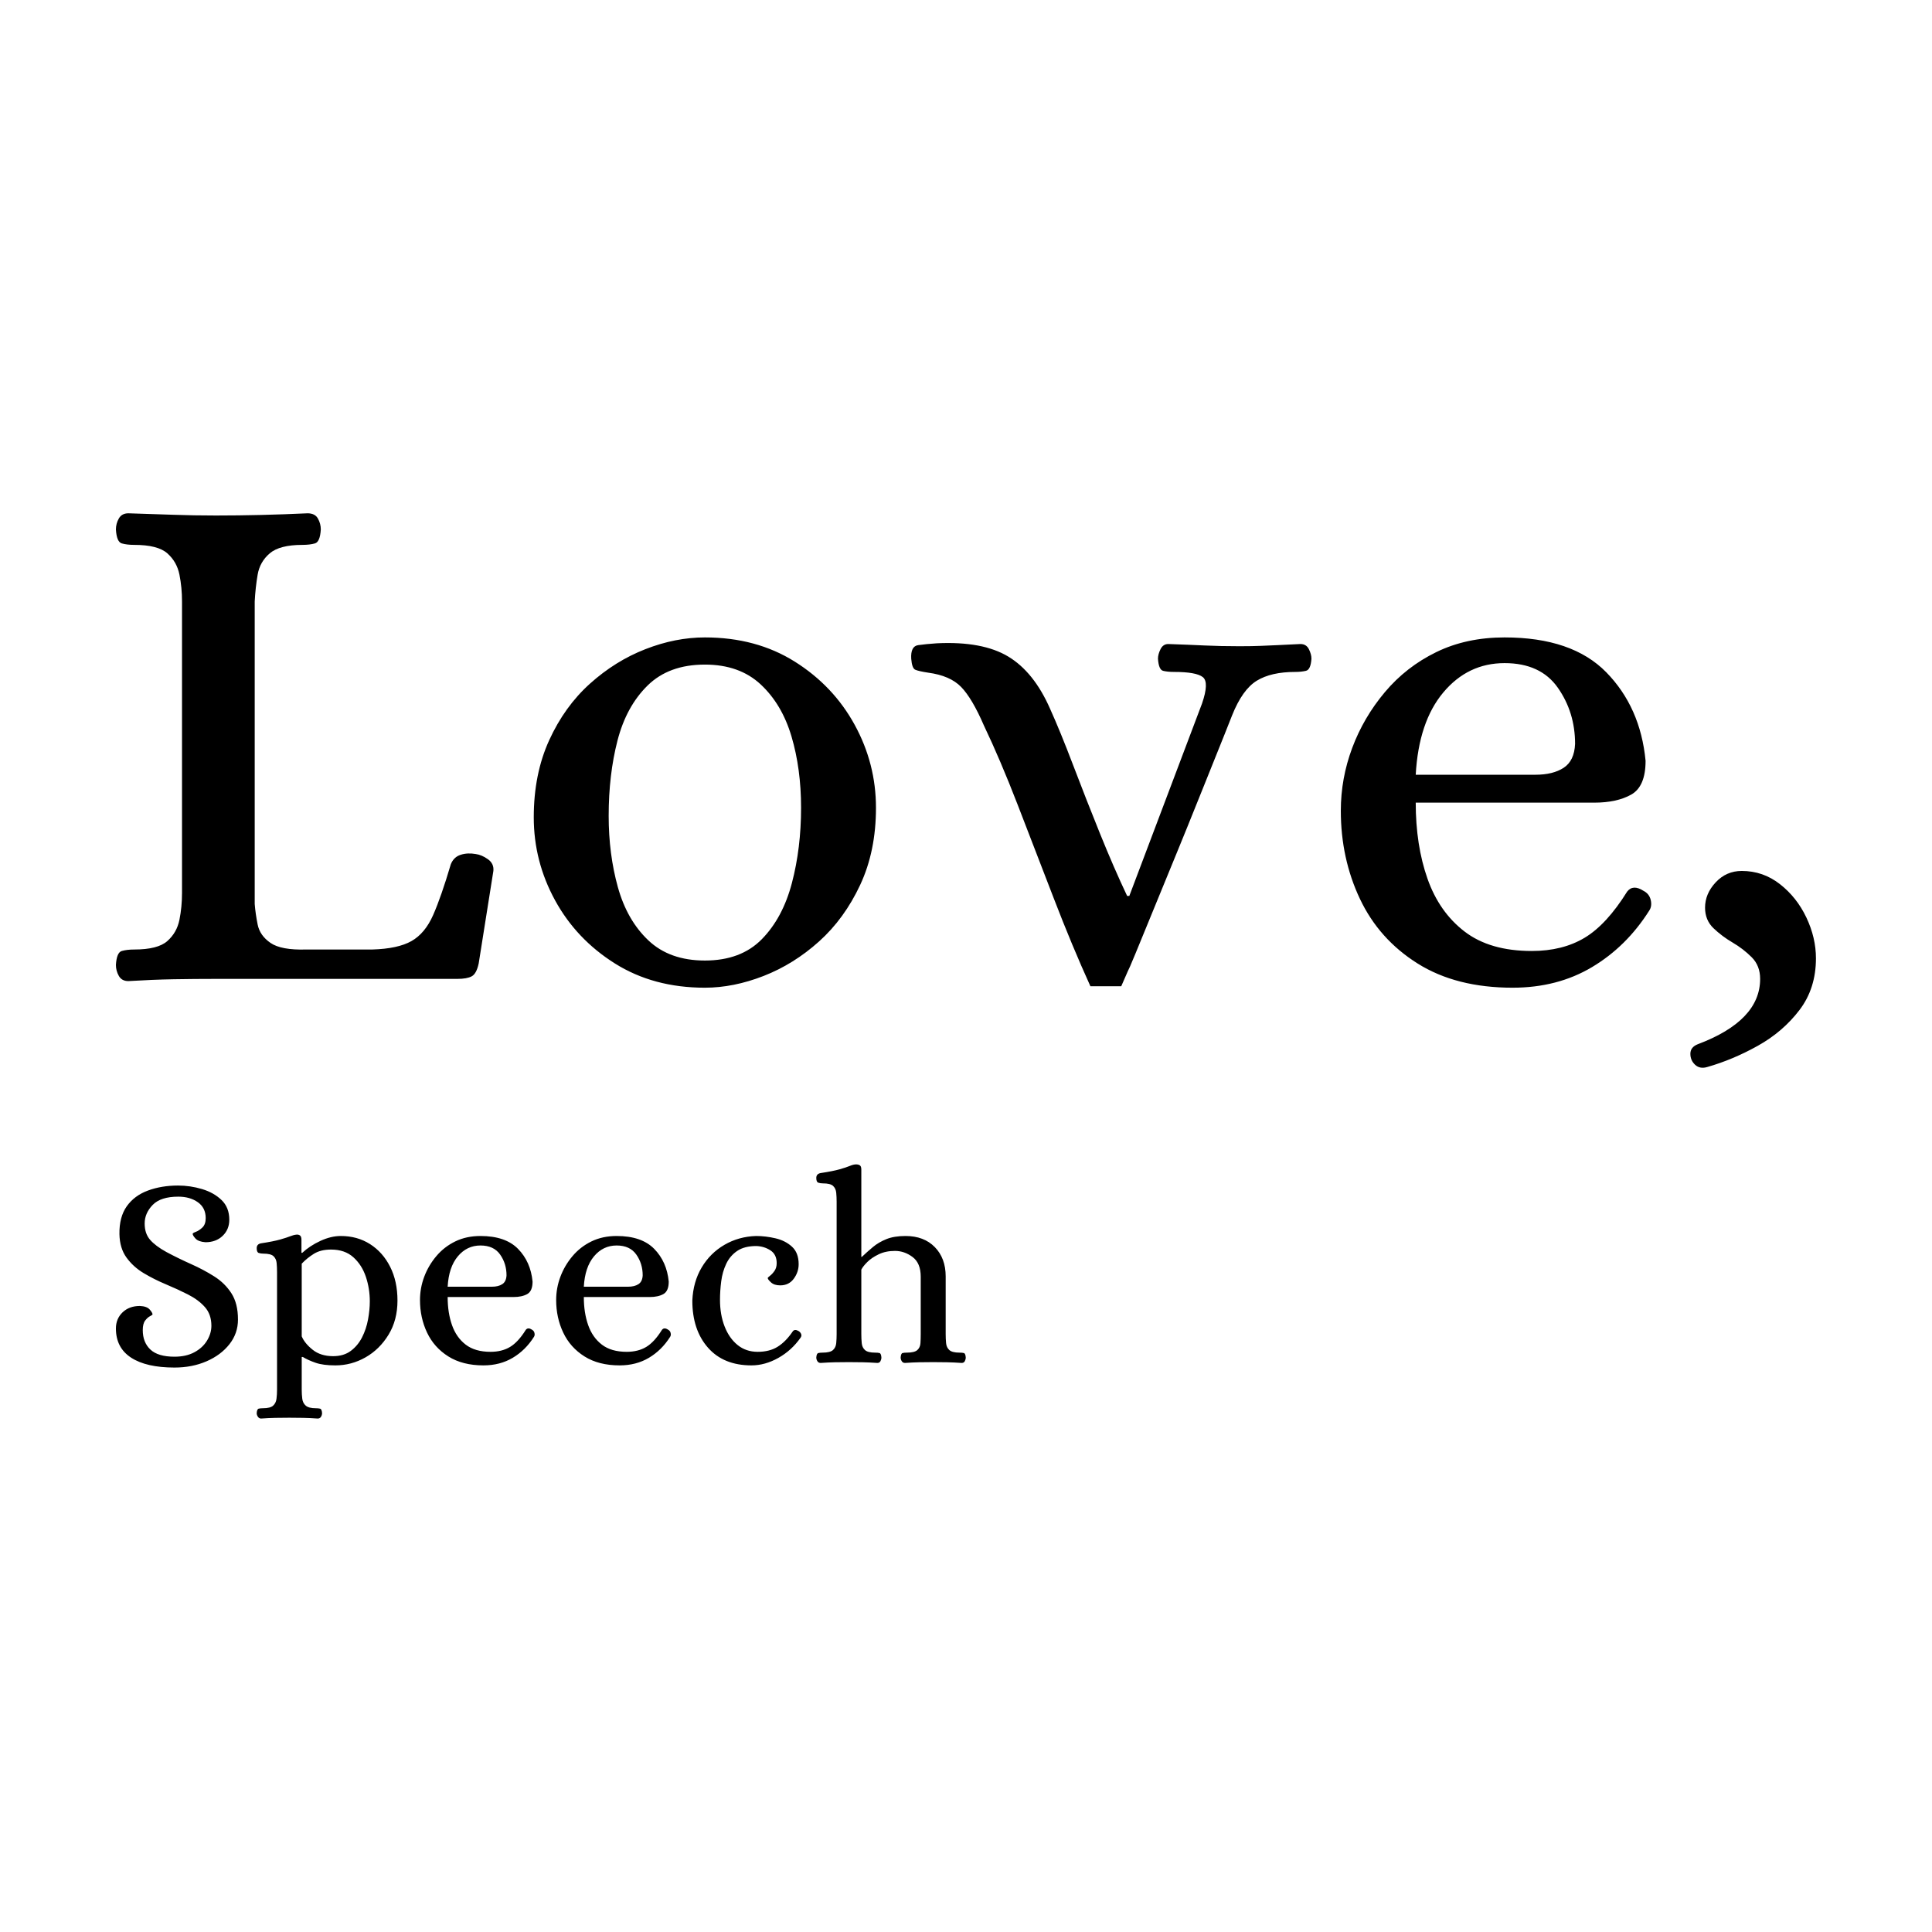 <svg viewBox="0 0 400 400" height="400" width="400" xmlns:xlink="http://www.w3.org/1999/xlink" xmlns="http://www.w3.org/2000/svg">
<rect fill="none" height="100%" width="100%" data-sanitized-data-name="background" data-name="background"></rect><g transform="translate(17.462,20.221) scale(3.801)" data-sanitized-data="id:267" fill="#000000" data-sanitized-data-name="business_name" data-name="business_name"><path d="M2.4,48.12q-0.36,0-0.52-0.28t-0.16-0.6q0.04-0.68,0.32-0.76t0.68-0.08q1.28,0,1.8-0.46t0.66-1.16t0.14-1.46l0-15.88q0-0.76-0.14-1.46t-0.66-1.16t-1.8-0.46q-0.4,0-0.68-0.08t-0.32-0.76q0-0.32,0.16-0.6t0.52-0.28q1.32,0.04,2.44,0.08t2.32,0.04q2.44,0,5-0.12q0.4,0,0.56,0.28t0.16,0.6q-0.04,0.68-0.32,0.76t-0.68,0.08q-1.24,0-1.78,0.46t-0.66,1.16t-0.16,1.46l0,16.48q0.04,0.52,0.16,1.12t0.7,1t1.94,0.36l3.6,0q1.4-0.04,2.14-0.46t1.18-1.42t0.96-2.76q0.16-0.4,0.54-0.52t0.82-0.04q0.32,0.04,0.66,0.28t0.3,0.64l-0.8,5.04q-0.12,0.56-0.38,0.7t-0.78,0.14l-13.12,0q-1.2,0-2.34,0.02t-2.46,0.1z M33.8,48.48q-2.8,0-4.9-1.32t-3.26-3.44t-1.16-4.52q0-2.36,0.84-4.2t2.22-3.08t3.02-1.88t3.24-0.64q2.8,0,4.9,1.32t3.26,3.44t1.16,4.52q0,2.36-0.86,4.2t-2.24,3.08t-3.02,1.88t-3.2,0.64z M33.8,47q1.96,0,3.1-1.16t1.64-3.06t0.5-4.1q0-2.12-0.52-3.88t-1.68-2.84t-3.04-1.08q-1.96,0-3.12,1.14t-1.64,3t-0.48,4.1q0,2.08,0.5,3.88t1.66,2.9t3.08,1.1z M54.8,48.4q-1-2.2-2-4.8t-1.96-5.08t-1.84-4.32q-0.64-1.48-1.24-2.1t-1.8-0.78q-0.52-0.08-0.7-0.16t-0.22-0.6q-0.04-0.68,0.38-0.74t1.02-0.1q2.48-0.12,3.88,0.72t2.28,2.84q0.56,1.24,1.26,3.08t1.46,3.72t1.48,3.4l0.12,0l3.96-10.48q0.4-1.16,0.04-1.44t-1.56-0.28q-0.36,0-0.6-0.06t-0.28-0.66q0-0.24,0.14-0.52t0.42-0.28q1.16,0.04,2,0.08t1.88,0.04q0.72,0,1.16-0.02t0.92-0.04t1.24-0.06q0.32,0,0.46,0.28t0.14,0.52q-0.04,0.6-0.3,0.66t-0.58,0.06q-1.32,0-2.1,0.48t-1.34,1.88l-0.42,1.06t-1.1,2.74t-1.44,3.56t-1.46,3.56t-1.14,2.76t-0.48,1.08l-1.68,0z M77.8,48.48q-3.08,0-5.18-1.32t-3.14-3.52t-1.04-4.8q0-1.76,0.62-3.42t1.78-3.04t2.8-2.18t3.72-0.8q3.68,0,5.54,1.9t2.14,4.82q0,1.4-0.78,1.84t-2.02,0.44l-9.72,0q0,2.32,0.64,4.14t2.02,2.88t3.66,1.06q1.68,0,2.88-0.72t2.32-2.52q0.32-0.4,0.88-0.04q0.32,0.16,0.4,0.5t-0.08,0.58q-1.24,1.96-3.12,3.08t-4.32,1.12z M72.52,36.88l6.52,0q0.96,0,1.54-0.38t0.62-1.3q0-1.72-0.94-3.06t-2.9-1.34q-2,0-3.34,1.6t-1.5,4.48z M88.4,52.8q-0.4,0.12-0.66-0.12t-0.26-0.6t0.4-0.52q3.4-1.28,3.4-3.56q0-0.72-0.46-1.18t-1.04-0.8t-1.04-0.78t-0.46-1.12q0-0.76,0.58-1.38t1.42-0.62q1.16,0,2.08,0.72t1.44,1.82t0.52,2.22q0,1.64-0.9,2.82t-2.26,1.94t-2.76,1.16z"></path></g><g transform="translate(21.247,214.622) scale(1.404)" data-sanitized-data="id:267" fill="#000000" data-sanitized-data-name="slogan" data-name="slogan"><path d="M10.6,48.8q-4.16,0-6.4-1.46t-2.24-4.3q0-1.44,0.98-2.38t2.54-0.94q1.04,0.04,1.46,0.52t0.42,0.72q0,0.08-0.36,0.26t-0.72,0.64t-0.36,1.42q0,1.8,1.12,2.86t3.56,1.06q1.72,0,2.94-0.66t1.86-1.72t0.64-2.18q0-1.68-0.96-2.76t-2.5-1.86t-3.26-1.5t-3.26-1.64t-2.54-2.3t-1.04-3.46q-0.04-2.52,1.08-4.1t3.12-2.32t4.44-0.74q1.8,0,3.54,0.52t2.88,1.62t1.14,2.9q0,1.44-0.98,2.38t-2.54,0.94q-1.04-0.08-1.46-0.54t-0.42-0.7q0-0.12,0.48-0.3t0.96-0.64t0.48-1.38q0-1.52-1.16-2.34t-2.88-0.82q-2.6,0-3.78,1.22t-1.18,2.74q0,1.48,0.8,2.4t2.4,1.8q1.8,0.96,3.64,1.78t3.42,1.82t2.54,2.5t0.96,3.86q0,2.04-1.26,3.64t-3.38,2.52t-4.72,0.92z M23.36,56.32q-0.28,0-0.46-0.26t-0.18-0.54q0.04-0.6,0.3-0.66t0.62-0.06q1.08,0,1.5-0.38t0.5-1.02t0.08-1.32l0-17.36q0-0.72-0.06-1.34t-0.46-1t-1.52-0.38q-0.36,0-0.66-0.1t-0.3-0.7t0.64-0.72q1.84-0.28,2.82-0.56t1.48-0.48t0.9-0.24q0.32-0.04,0.54,0.12t0.22,0.64l0,1.92l0.12,0q1.12-1.04,2.68-1.76t3-0.72q2.44,0,4.32,1.2t2.96,3.34t1.08,4.98q0,2.88-1.32,5.04t-3.4,3.34t-4.44,1.18q-1.8,0-2.9-0.38t-1.9-0.86l-0.16,0l0,4.84q0,0.68,0.08,1.32t0.52,1.02t1.48,0.38q0.36,0,0.62,0.06t0.3,0.66q0,0.28-0.16,0.54t-0.48,0.26q-1.16-0.08-2.14-0.1t-2.06-0.02t-2.04,0.02t-2.12,0.1z M34,47.12q1.56,0,2.6-0.78t1.66-2t0.88-2.64t0.26-2.66q0-1.88-0.58-3.62t-1.84-2.88t-3.3-1.14q-1.52,0-2.52,0.62t-1.8,1.46l0,10.72q0.44,1.04,1.62,1.98t3.02,0.94z M56.16,48.48q-3.08,0-5.18-1.32t-3.14-3.52t-1.04-4.8q0-1.76,0.62-3.42t1.78-3.04t2.8-2.18t3.72-0.8q3.68,0,5.54,1.9t2.14,4.82q0,1.4-0.78,1.84t-2.02,0.44l-9.72,0q0,2.32,0.64,4.14t2.02,2.88t3.66,1.06q1.68,0,2.88-0.72t2.32-2.52q0.32-0.4,0.88-0.04q0.32,0.16,0.4,0.5t-0.08,0.58q-1.24,1.96-3.12,3.08t-4.32,1.12z M50.88,36.88l6.52,0q0.96,0,1.54-0.38t0.62-1.3q0-1.72-0.94-3.06t-2.9-1.34q-2,0-3.34,1.6t-1.5,4.48z M76.24,48.48q-3.08,0-5.18-1.32t-3.14-3.52t-1.04-4.8q0-1.76,0.62-3.42t1.78-3.04t2.8-2.18t3.72-0.8q3.68,0,5.54,1.9t2.14,4.82q0,1.4-0.78,1.84t-2.02,0.44l-9.72,0q0,2.32,0.64,4.14t2.02,2.88t3.66,1.06q1.68,0,2.88-0.72t2.32-2.52q0.32-0.4,0.88-0.04q0.32,0.16,0.4,0.5t-0.08,0.58q-1.24,1.96-3.12,3.08t-4.32,1.12z M70.96,36.88l6.52,0q0.96,0,1.54-0.38t0.62-1.3q0-1.72-0.94-3.06t-2.9-1.34q-2,0-3.34,1.6t-1.5,4.48z M95.68,48.48q-4.12,0-6.42-2.62t-2.3-6.94q0.12-2.76,1.38-4.88t3.36-3.34t4.66-1.3q1.4,0,2.86,0.34t2.44,1.24t0.98,2.58q0,1.16-0.72,2.14t-2,0.98q-0.88,0-1.36-0.44t-0.48-0.64q0-0.08,0.34-0.34t0.66-0.72t0.32-1.14q0-1.28-0.92-1.88t-2.08-0.64q-1.76,0-2.82,0.72t-1.62,1.9t-0.74,2.58t-0.18,2.72q0,2.2,0.68,3.94t1.92,2.74t2.96,1q1.76,0,2.96-0.76t2.2-2.24q0.28-0.4,0.84-0.08q0.28,0.16,0.4,0.44t-0.08,0.56q-1.32,1.88-3.28,2.98t-3.96,1.1z M105.88,48.12q-0.32,0-0.48-0.26t-0.16-0.54q0.04-0.6,0.3-0.66t0.62-0.06q1.12,0,1.54-0.38t0.48-1.02t0.06-1.32l0-19.52q0-0.72-0.06-1.34t-0.46-1t-1.52-0.38q-0.36,0-0.66-0.1t-0.3-0.7t0.64-0.72q1.84-0.28,2.82-0.56t1.5-0.5t0.92-0.22q0.32,0,0.54,0.14t0.22,0.62l0,12.88l0.08,0q0.8-0.76,1.64-1.46t1.98-1.16t2.82-0.46q2.72,0,4.32,1.64t1.6,4.32l0,8.52q0,0.68,0.06,1.32t0.48,1.02t1.5,0.38q0.4,0,0.64,0.06t0.28,0.66q0,0.28-0.14,0.54t-0.46,0.26q-1.16-0.08-2.16-0.1t-2.04-0.02q-1.08,0-2.04,0.02t-2.12,0.1q-0.32,0-0.48-0.26t-0.16-0.54q0.04-0.6,0.28-0.66t0.64-0.06q1.12,0,1.54-0.38t0.46-1.02t0.04-1.32l0-8.48q0-2-1.2-2.9t-2.6-0.9q-1.36,0-2.4,0.5t-1.68,1.14t-0.88,1.12l0,9.52q0,0.68,0.06,1.32t0.48,1.02t1.5,0.38q0.4,0,0.64,0.06t0.28,0.66q0,0.28-0.14,0.54t-0.46,0.26q-1.16-0.08-2.16-0.1t-2.04-0.02q-1.08,0-2.04,0.02t-2.12,0.1z"></path></g></svg>